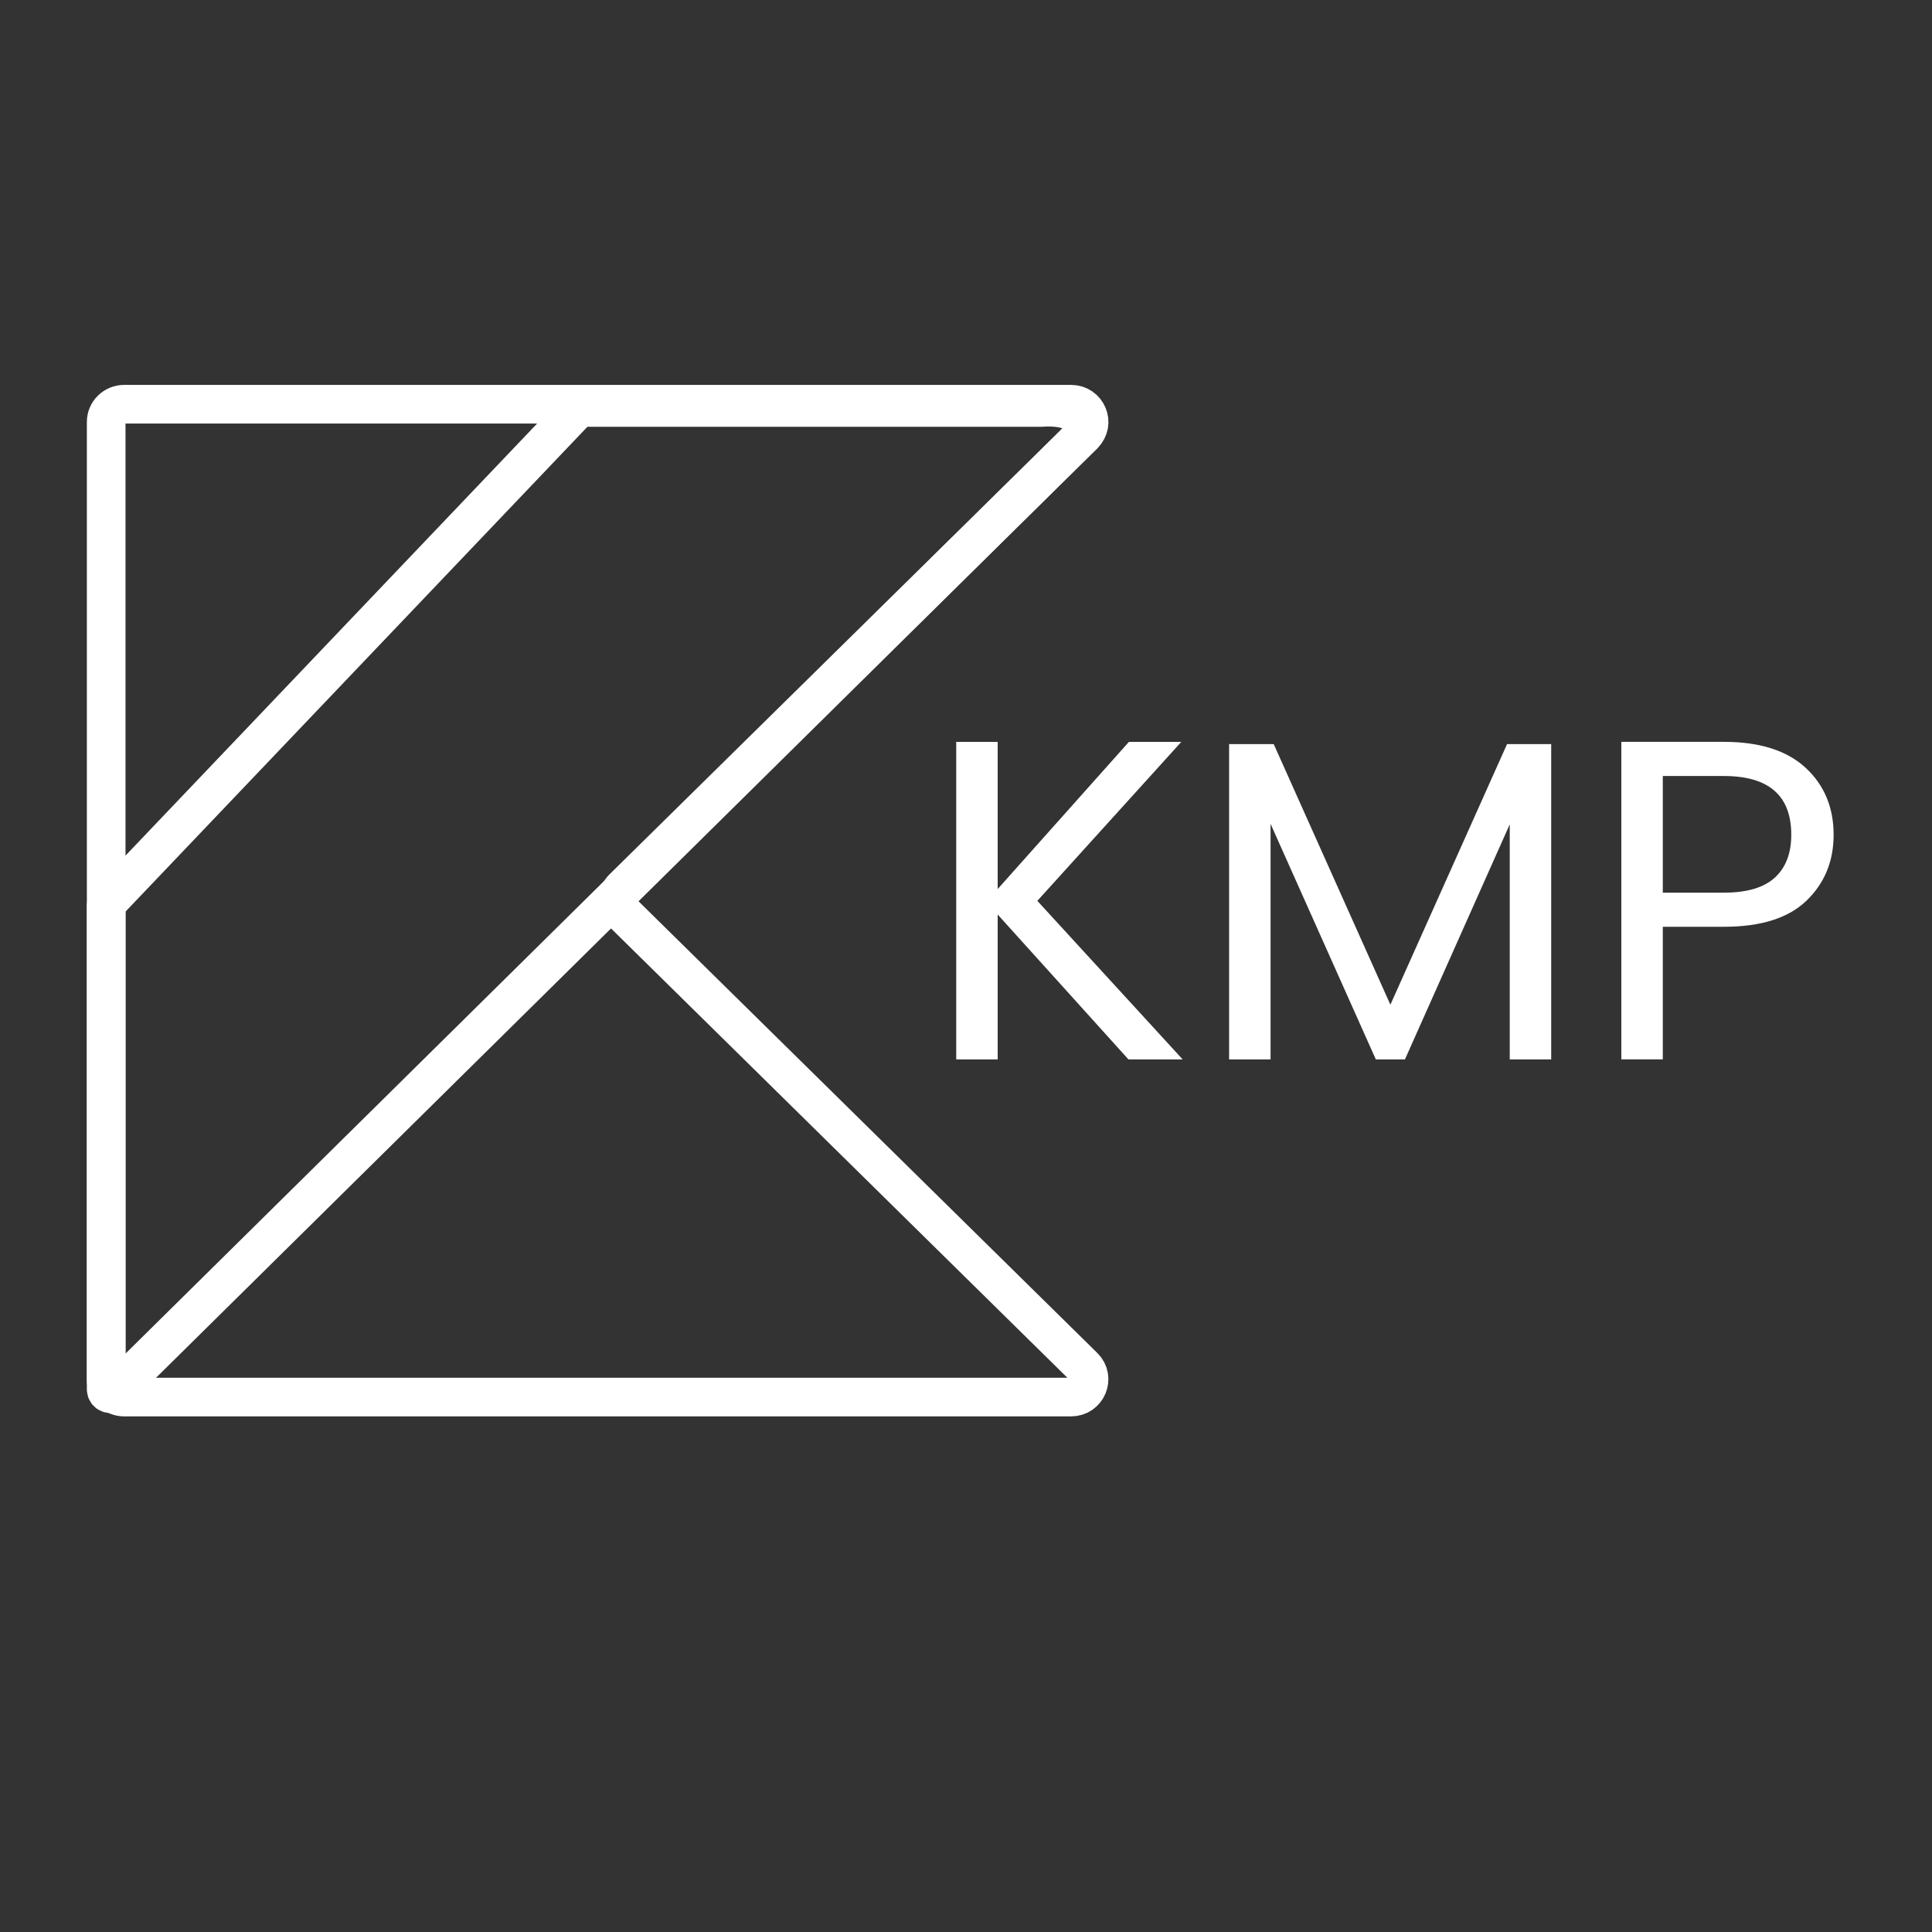 <svg xmlns="http://www.w3.org/2000/svg" xmlns:xlink="http://www.w3.org/1999/xlink" id="Layer_1" x="0px" y="0px" viewBox="0 0 50 50" xml:space="preserve"><rect x="0" y="0" width="50" height="50" fill="#333333" stroke="none"/><rect y="0.203" opacity="0" width="50.202" height="50.202"></rect><g>	<path fill="#FFFFFF" d="M29.204,27.417l-3.384-3.749v3.749h-1.073v-8.217h1.073v3.808l3.396-3.808h1.356  l-3.726,4.114l3.761,4.103H29.204z"></path>	<path fill="#FFFFFF" d="M40.145,19.258v8.159h-1.073v-6.083l-2.712,6.083h-0.754l-2.724-6.096v6.096h-1.073v-8.159  h1.155l3.019,6.744l3.019-6.744H40.145z"></path>	<path fill="#FFFFFF" d="M46.753,23.308c-0.467,0.452-1.181,0.677-2.14,0.677h-1.58v3.431h-1.073v-8.217h2.653  c0.928,0,1.633,0.224,2.117,0.672c0.483,0.448,0.724,1.026,0.724,1.733C47.454,22.288,47.221,22.856,46.753,23.308  z M45.933,22.712c0.283-0.259,0.425-0.628,0.425-1.108c0-1.014-0.582-1.521-1.745-1.521h-1.58v3.019h1.58  C45.21,23.102,45.65,22.972,45.933,22.712z"></path></g><g>	<path fill="none" stroke="#FFFFFF" stroke-miterlimit="10" d="M27.718,36.156H3.214c-0.257,0-0.466-0.205-0.466-0.459  V10.92c0-0.253,0.209-0.459,0.466-0.459h24.505c0.415,0,0.623,0.494,0.33,0.783L16.125,22.984  c-0.182,0.179-0.182,0.47,0,0.649L28.048,35.372C28.341,35.661,28.134,36.156,27.718,36.156z"></path>	<path fill="none" stroke="#FFFFFF" stroke-linecap="round" stroke-miterlimit="10" d="M14.954,10.581L2.78,23.359  c-0.021,0.022-0.032,0.05-0.032,0.081V35.955c0,0.104,0.124,0.155,0.195,0.08L28.048,11.244  c0.07-0.073,0.137-0.783-1.114-0.699H15.036C15.005,10.546,14.976,10.558,14.954,10.581z"></path></g></svg>